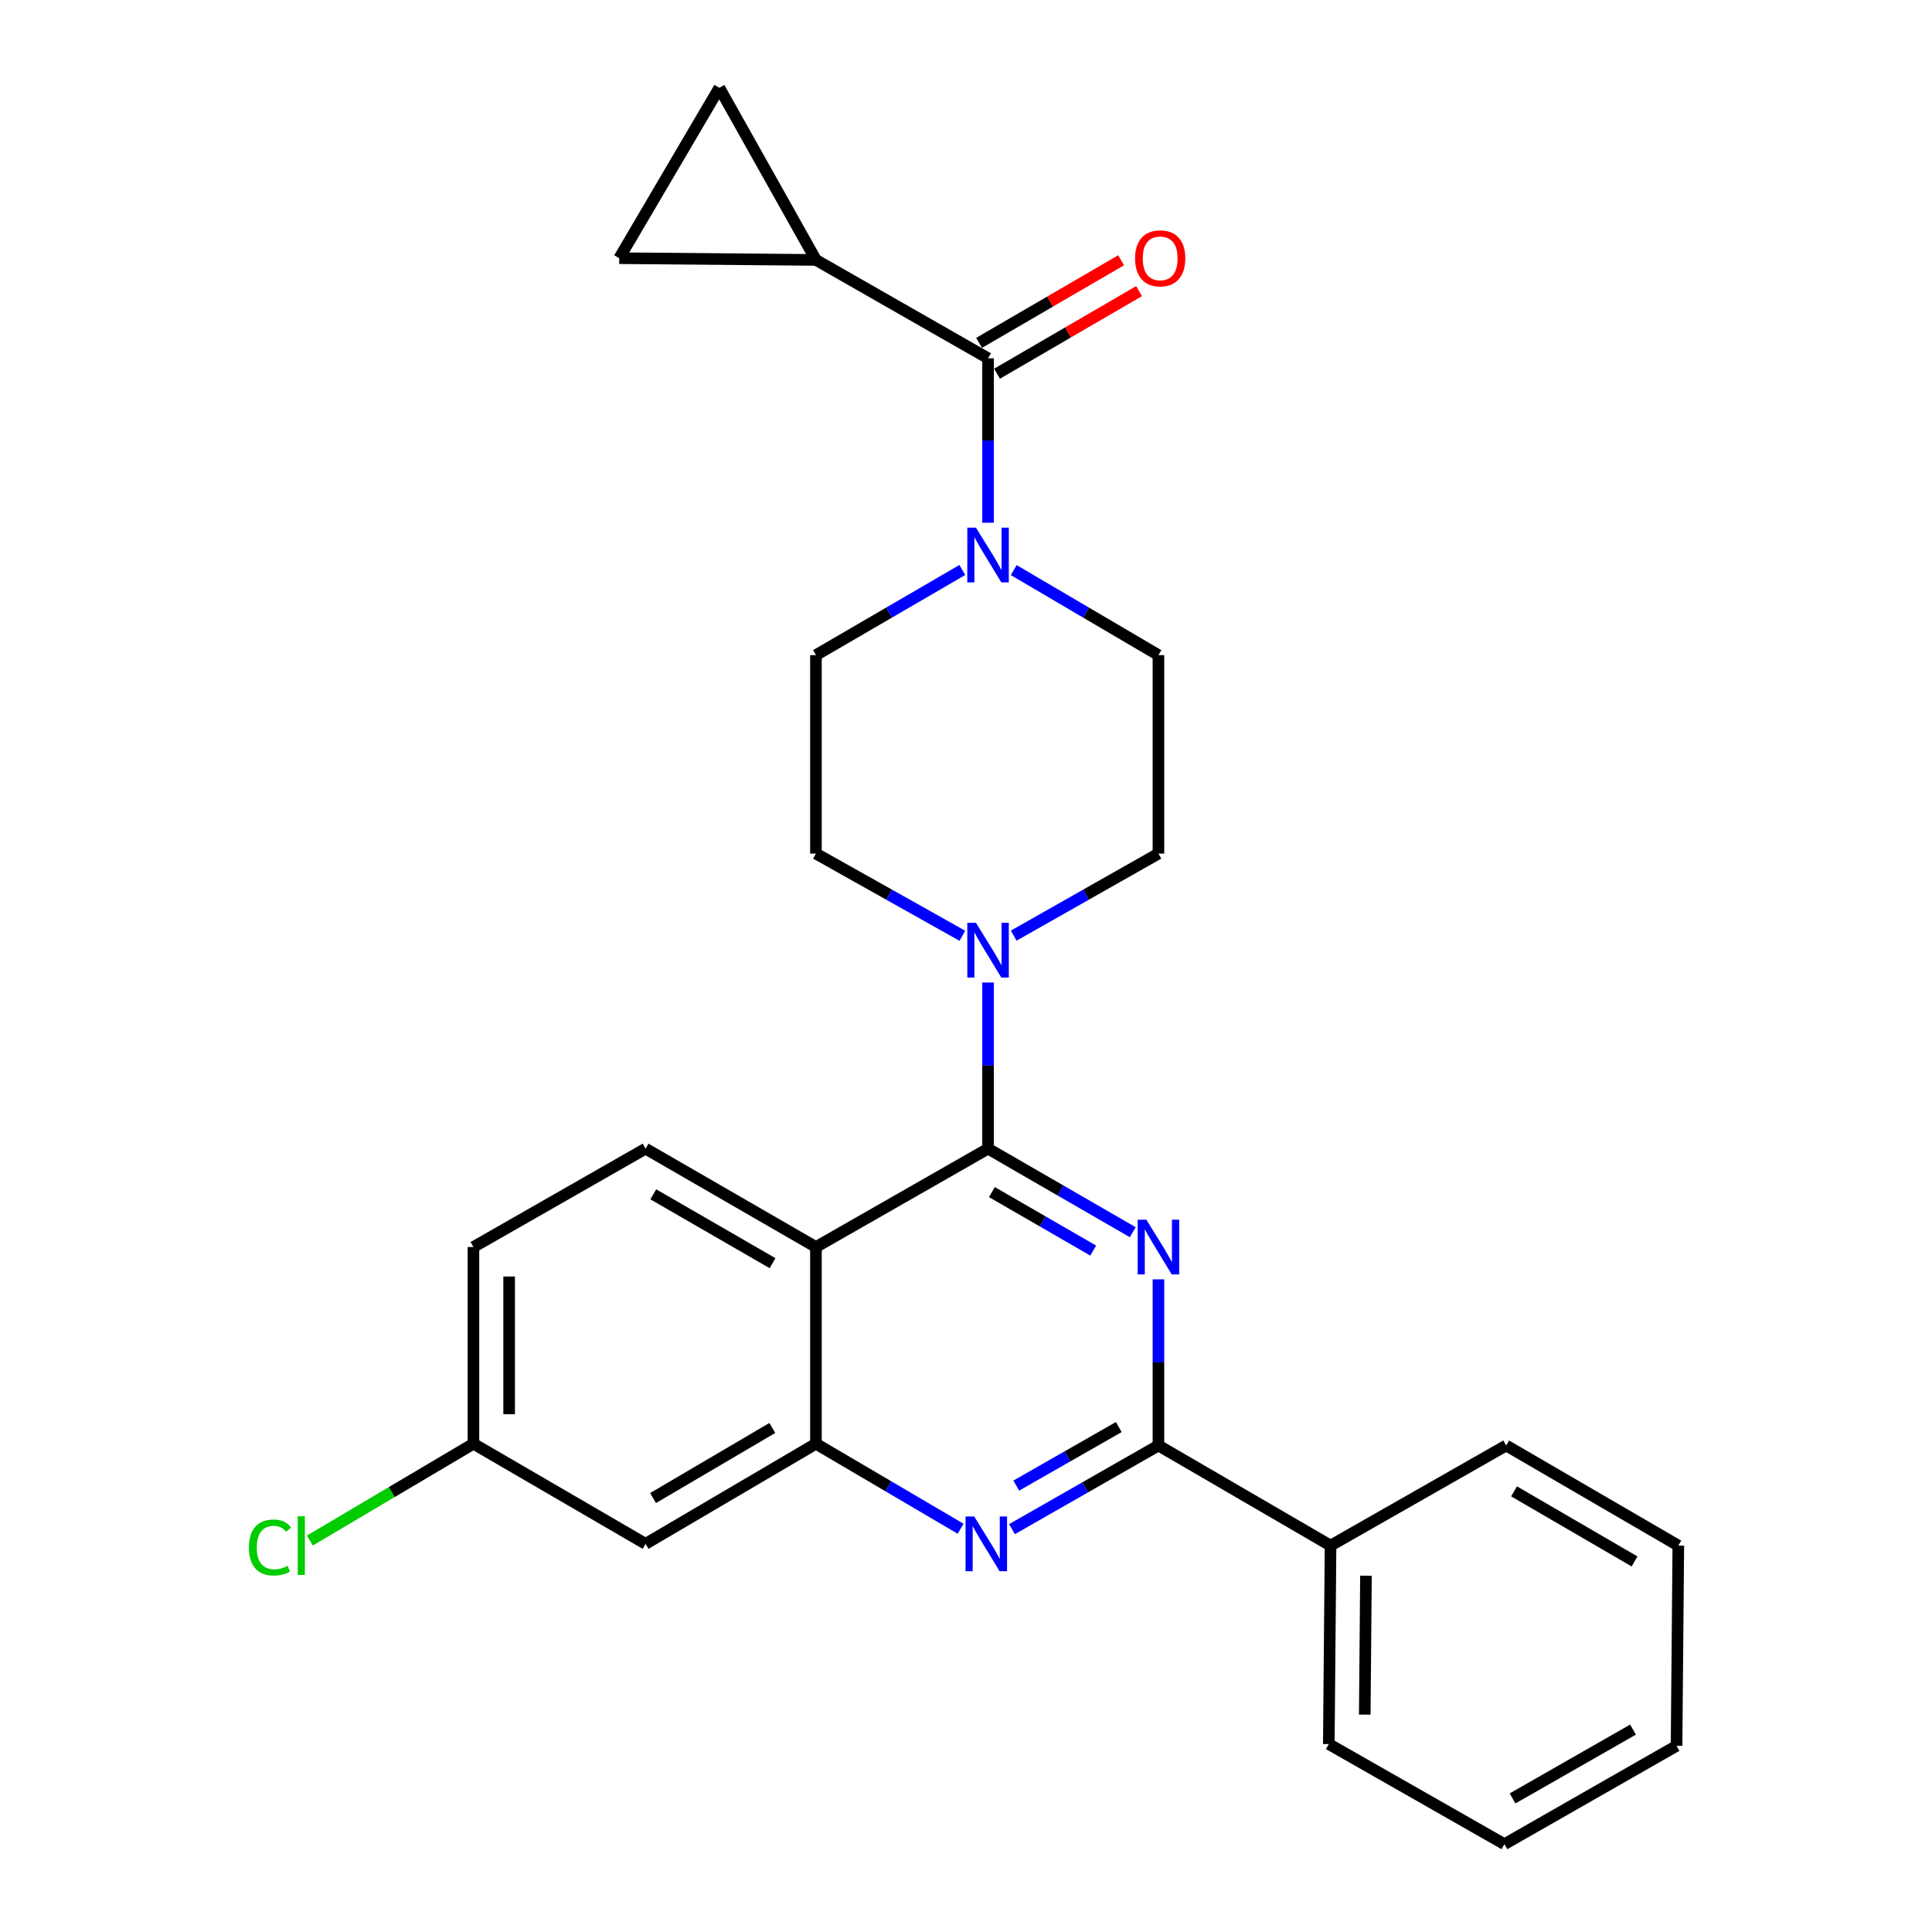 <?xml version='1.0' encoding='iso-8859-1'?>
<svg version='1.1' baseProfile='full'
              xmlns='http://www.w3.org/2000/svg'
                      xmlns:rdkit='http://www.rdkit.org/xml'
                      xmlns:xlink='http://www.w3.org/1999/xlink'
                  xml:space='preserve'
width='1000px' height='1000px' viewBox='0 0 1000 1000'>
<!-- END OF HEADER -->
<rect style='opacity:1.0;fill:#FFFFFF;stroke:none' width='1000' height='1000' x='0' y='0'> </rect>
<path class='bond-0' d='M 422.33,339.094 L 422.33,441.818' style='fill:none;fill-rule:evenodd;stroke:#000000;stroke-width:6px;stroke-linecap:butt;stroke-linejoin:miter;stroke-opacity:1' />
<path class='bond-1' d='M 422.33,339.094 L 460.213,317.058' style='fill:none;fill-rule:evenodd;stroke:#000000;stroke-width:6px;stroke-linecap:butt;stroke-linejoin:miter;stroke-opacity:1' />
<path class='bond-1' d='M 460.213,317.058 L 498.097,295.021' style='fill:none;fill-rule:evenodd;stroke:#0000FF;stroke-width:6px;stroke-linecap:butt;stroke-linejoin:miter;stroke-opacity:1' />
<path class='bond-2' d='M 422.33,441.818 L 460.225,463.088' style='fill:none;fill-rule:evenodd;stroke:#000000;stroke-width:6px;stroke-linecap:butt;stroke-linejoin:miter;stroke-opacity:1' />
<path class='bond-2' d='M 460.225,463.088 L 498.12,484.358' style='fill:none;fill-rule:evenodd;stroke:#0000FF;stroke-width:6px;stroke-linecap:butt;stroke-linejoin:miter;stroke-opacity:1' />
<path class='bond-3' d='M 511.414,508.548 L 511.414,551.546' style='fill:none;fill-rule:evenodd;stroke:#0000FF;stroke-width:6px;stroke-linecap:butt;stroke-linejoin:miter;stroke-opacity:1' />
<path class='bond-3' d='M 511.414,551.546 L 511.414,594.544' style='fill:none;fill-rule:evenodd;stroke:#000000;stroke-width:6px;stroke-linecap:butt;stroke-linejoin:miter;stroke-opacity:1' />
<path class='bond-4' d='M 524.688,484.294 L 562.147,463.056' style='fill:none;fill-rule:evenodd;stroke:#0000FF;stroke-width:6px;stroke-linecap:butt;stroke-linejoin:miter;stroke-opacity:1' />
<path class='bond-4' d='M 562.147,463.056 L 599.605,441.818' style='fill:none;fill-rule:evenodd;stroke:#000000;stroke-width:6px;stroke-linecap:butt;stroke-linejoin:miter;stroke-opacity:1' />
<path class='bond-5' d='M 599.605,441.818 L 599.605,339.094' style='fill:none;fill-rule:evenodd;stroke:#000000;stroke-width:6px;stroke-linecap:butt;stroke-linejoin:miter;stroke-opacity:1' />
<path class='bond-6' d='M 599.605,339.094 L 562.158,317.091' style='fill:none;fill-rule:evenodd;stroke:#000000;stroke-width:6px;stroke-linecap:butt;stroke-linejoin:miter;stroke-opacity:1' />
<path class='bond-6' d='M 562.158,317.091 L 524.711,295.088' style='fill:none;fill-rule:evenodd;stroke:#0000FF;stroke-width:6px;stroke-linecap:butt;stroke-linejoin:miter;stroke-opacity:1' />
<path class='bond-7' d='M 511.414,270.57 L 511.414,228.012' style='fill:none;fill-rule:evenodd;stroke:#0000FF;stroke-width:6px;stroke-linecap:butt;stroke-linejoin:miter;stroke-opacity:1' />
<path class='bond-7' d='M 511.414,228.012 L 511.414,185.454' style='fill:none;fill-rule:evenodd;stroke:#000000;stroke-width:6px;stroke-linecap:butt;stroke-linejoin:miter;stroke-opacity:1' />
<path class='bond-8' d='M 422.33,134.539 L 511.414,185.454' style='fill:none;fill-rule:evenodd;stroke:#000000;stroke-width:6px;stroke-linecap:butt;stroke-linejoin:miter;stroke-opacity:1' />
<path class='bond-9' d='M 422.33,134.539 L 372.327,45.455' style='fill:none;fill-rule:evenodd;stroke:#000000;stroke-width:6px;stroke-linecap:butt;stroke-linejoin:miter;stroke-opacity:1' />
<path class='bond-10' d='M 422.33,134.539 L 320.509,133.636' style='fill:none;fill-rule:evenodd;stroke:#000000;stroke-width:6px;stroke-linecap:butt;stroke-linejoin:miter;stroke-opacity:1' />
<path class='bond-11' d='M 516.058,193.439 L 552.817,172.059' style='fill:none;fill-rule:evenodd;stroke:#000000;stroke-width:6px;stroke-linecap:butt;stroke-linejoin:miter;stroke-opacity:1' />
<path class='bond-11' d='M 552.817,172.059 L 589.576,150.68' style='fill:none;fill-rule:evenodd;stroke:#FF0000;stroke-width:6px;stroke-linecap:butt;stroke-linejoin:miter;stroke-opacity:1' />
<path class='bond-11' d='M 506.77,177.47 L 543.529,156.09' style='fill:none;fill-rule:evenodd;stroke:#000000;stroke-width:6px;stroke-linecap:butt;stroke-linejoin:miter;stroke-opacity:1' />
<path class='bond-11' d='M 543.529,156.09 L 580.288,134.711' style='fill:none;fill-rule:evenodd;stroke:#FF0000;stroke-width:6px;stroke-linecap:butt;stroke-linejoin:miter;stroke-opacity:1' />
<path class='bond-12' d='M 372.327,45.455 L 320.509,133.636' style='fill:none;fill-rule:evenodd;stroke:#000000;stroke-width:6px;stroke-linecap:butt;stroke-linejoin:miter;stroke-opacity:1' />
<path class='bond-13' d='M 245.054,645.46 L 245.054,747.271' style='fill:none;fill-rule:evenodd;stroke:#000000;stroke-width:6px;stroke-linecap:butt;stroke-linejoin:miter;stroke-opacity:1' />
<path class='bond-13' d='M 263.528,660.731 L 263.528,731.999' style='fill:none;fill-rule:evenodd;stroke:#000000;stroke-width:6px;stroke-linecap:butt;stroke-linejoin:miter;stroke-opacity:1' />
<path class='bond-14' d='M 245.054,645.46 L 334.148,594.544' style='fill:none;fill-rule:evenodd;stroke:#000000;stroke-width:6px;stroke-linecap:butt;stroke-linejoin:miter;stroke-opacity:1' />
<path class='bond-15' d='M 245.054,747.271 L 202.721,772.326' style='fill:none;fill-rule:evenodd;stroke:#000000;stroke-width:6px;stroke-linecap:butt;stroke-linejoin:miter;stroke-opacity:1' />
<path class='bond-15' d='M 202.721,772.326 L 160.388,797.382' style='fill:none;fill-rule:evenodd;stroke:#00CC00;stroke-width:6px;stroke-linecap:butt;stroke-linejoin:miter;stroke-opacity:1' />
<path class='bond-16' d='M 245.054,747.271 L 334.148,799.089' style='fill:none;fill-rule:evenodd;stroke:#000000;stroke-width:6px;stroke-linecap:butt;stroke-linejoin:miter;stroke-opacity:1' />
<path class='bond-17' d='M 334.148,799.089 L 422.33,747.271' style='fill:none;fill-rule:evenodd;stroke:#000000;stroke-width:6px;stroke-linecap:butt;stroke-linejoin:miter;stroke-opacity:1' />
<path class='bond-17' d='M 338.016,775.389 L 399.743,739.116' style='fill:none;fill-rule:evenodd;stroke:#000000;stroke-width:6px;stroke-linecap:butt;stroke-linejoin:miter;stroke-opacity:1' />
<path class='bond-18' d='M 334.148,594.544 L 422.33,645.46' style='fill:none;fill-rule:evenodd;stroke:#000000;stroke-width:6px;stroke-linecap:butt;stroke-linejoin:miter;stroke-opacity:1' />
<path class='bond-18' d='M 338.138,618.18 L 399.865,653.821' style='fill:none;fill-rule:evenodd;stroke:#000000;stroke-width:6px;stroke-linecap:butt;stroke-linejoin:miter;stroke-opacity:1' />
<path class='bond-19' d='M 422.33,645.46 L 422.33,747.271' style='fill:none;fill-rule:evenodd;stroke:#000000;stroke-width:6px;stroke-linecap:butt;stroke-linejoin:miter;stroke-opacity:1' />
<path class='bond-20' d='M 422.33,645.46 L 511.414,594.544' style='fill:none;fill-rule:evenodd;stroke:#000000;stroke-width:6px;stroke-linecap:butt;stroke-linejoin:miter;stroke-opacity:1' />
<path class='bond-21' d='M 422.33,747.271 L 459.772,769.273' style='fill:none;fill-rule:evenodd;stroke:#000000;stroke-width:6px;stroke-linecap:butt;stroke-linejoin:miter;stroke-opacity:1' />
<path class='bond-21' d='M 459.772,769.273 L 497.214,791.275' style='fill:none;fill-rule:evenodd;stroke:#0000FF;stroke-width:6px;stroke-linecap:butt;stroke-linejoin:miter;stroke-opacity:1' />
<path class='bond-22' d='M 523.816,791.487 L 561.711,769.836' style='fill:none;fill-rule:evenodd;stroke:#0000FF;stroke-width:6px;stroke-linecap:butt;stroke-linejoin:miter;stroke-opacity:1' />
<path class='bond-22' d='M 561.711,769.836 L 599.605,748.184' style='fill:none;fill-rule:evenodd;stroke:#000000;stroke-width:6px;stroke-linecap:butt;stroke-linejoin:miter;stroke-opacity:1' />
<path class='bond-22' d='M 526.02,768.952 L 552.546,753.795' style='fill:none;fill-rule:evenodd;stroke:#0000FF;stroke-width:6px;stroke-linecap:butt;stroke-linejoin:miter;stroke-opacity:1' />
<path class='bond-22' d='M 552.546,753.795 L 579.072,738.639' style='fill:none;fill-rule:evenodd;stroke:#000000;stroke-width:6px;stroke-linecap:butt;stroke-linejoin:miter;stroke-opacity:1' />
<path class='bond-23' d='M 599.605,748.184 L 599.605,705.186' style='fill:none;fill-rule:evenodd;stroke:#000000;stroke-width:6px;stroke-linecap:butt;stroke-linejoin:miter;stroke-opacity:1' />
<path class='bond-23' d='M 599.605,705.186 L 599.605,662.188' style='fill:none;fill-rule:evenodd;stroke:#0000FF;stroke-width:6px;stroke-linecap:butt;stroke-linejoin:miter;stroke-opacity:1' />
<path class='bond-24' d='M 599.605,748.184 L 688.69,800.003' style='fill:none;fill-rule:evenodd;stroke:#000000;stroke-width:6px;stroke-linecap:butt;stroke-linejoin:miter;stroke-opacity:1' />
<path class='bond-25' d='M 586.319,637.79 L 548.867,616.167' style='fill:none;fill-rule:evenodd;stroke:#0000FF;stroke-width:6px;stroke-linecap:butt;stroke-linejoin:miter;stroke-opacity:1' />
<path class='bond-25' d='M 548.867,616.167 L 511.414,594.544' style='fill:none;fill-rule:evenodd;stroke:#000000;stroke-width:6px;stroke-linecap:butt;stroke-linejoin:miter;stroke-opacity:1' />
<path class='bond-25' d='M 565.847,647.302 L 539.63,632.166' style='fill:none;fill-rule:evenodd;stroke:#0000FF;stroke-width:6px;stroke-linecap:butt;stroke-linejoin:miter;stroke-opacity:1' />
<path class='bond-25' d='M 539.63,632.166 L 513.413,617.03' style='fill:none;fill-rule:evenodd;stroke:#000000;stroke-width:6px;stroke-linecap:butt;stroke-linejoin:miter;stroke-opacity:1' />
<path class='bond-26' d='M 688.69,800.003 L 687.786,902.727' style='fill:none;fill-rule:evenodd;stroke:#000000;stroke-width:6px;stroke-linecap:butt;stroke-linejoin:miter;stroke-opacity:1' />
<path class='bond-26' d='M 707.027,815.574 L 706.395,887.481' style='fill:none;fill-rule:evenodd;stroke:#000000;stroke-width:6px;stroke-linecap:butt;stroke-linejoin:miter;stroke-opacity:1' />
<path class='bond-27' d='M 688.69,800.003 L 779.601,748.184' style='fill:none;fill-rule:evenodd;stroke:#000000;stroke-width:6px;stroke-linecap:butt;stroke-linejoin:miter;stroke-opacity:1' />
<path class='bond-28' d='M 687.786,902.727 L 778.687,954.545' style='fill:none;fill-rule:evenodd;stroke:#000000;stroke-width:6px;stroke-linecap:butt;stroke-linejoin:miter;stroke-opacity:1' />
<path class='bond-29' d='M 779.601,748.184 L 868.695,800.003' style='fill:none;fill-rule:evenodd;stroke:#000000;stroke-width:6px;stroke-linecap:butt;stroke-linejoin:miter;stroke-opacity:1' />
<path class='bond-29' d='M 783.677,771.926 L 846.043,808.199' style='fill:none;fill-rule:evenodd;stroke:#000000;stroke-width:6px;stroke-linecap:butt;stroke-linejoin:miter;stroke-opacity:1' />
<path class='bond-30' d='M 778.687,954.545 L 867.782,903.64' style='fill:none;fill-rule:evenodd;stroke:#000000;stroke-width:6px;stroke-linecap:butt;stroke-linejoin:miter;stroke-opacity:1' />
<path class='bond-30' d='M 782.887,930.87 L 845.253,895.236' style='fill:none;fill-rule:evenodd;stroke:#000000;stroke-width:6px;stroke-linecap:butt;stroke-linejoin:miter;stroke-opacity:1' />
<path class='bond-31' d='M 868.695,800.003 L 867.782,903.64' style='fill:none;fill-rule:evenodd;stroke:#000000;stroke-width:6px;stroke-linecap:butt;stroke-linejoin:miter;stroke-opacity:1' />
<path  class='atom-2' d='M 505.154 477.66
L 514.434 492.66
Q 515.354 494.14, 516.834 496.82
Q 518.314 499.5, 518.394 499.66
L 518.394 477.66
L 522.154 477.66
L 522.154 505.98
L 518.274 505.98
L 508.314 489.58
Q 507.154 487.66, 505.914 485.46
Q 504.714 483.26, 504.354 482.58
L 504.354 505.98
L 500.674 505.98
L 500.674 477.66
L 505.154 477.66
' fill='#0000FF'/>
<path  class='atom-5' d='M 505.154 273.115
L 514.434 288.115
Q 515.354 289.595, 516.834 292.275
Q 518.314 294.955, 518.394 295.115
L 518.394 273.115
L 522.154 273.115
L 522.154 301.435
L 518.274 301.435
L 508.314 285.035
Q 507.154 283.115, 505.914 280.915
Q 504.714 278.715, 504.354 278.035
L 504.354 301.435
L 500.674 301.435
L 500.674 273.115
L 505.154 273.115
' fill='#0000FF'/>
<path  class='atom-15' d='M 504.251 784.929
L 513.531 799.929
Q 514.451 801.409, 515.931 804.089
Q 517.411 806.769, 517.491 806.929
L 517.491 784.929
L 521.251 784.929
L 521.251 813.249
L 517.371 813.249
L 507.411 796.849
Q 506.251 794.929, 505.011 792.729
Q 503.811 790.529, 503.451 789.849
L 503.451 813.249
L 499.771 813.249
L 499.771 784.929
L 504.251 784.929
' fill='#0000FF'/>
<path  class='atom-17' d='M 593.345 631.3
L 602.625 646.3
Q 603.545 647.78, 605.025 650.46
Q 606.505 653.14, 606.585 653.3
L 606.585 631.3
L 610.345 631.3
L 610.345 659.62
L 606.465 659.62
L 596.505 643.22
Q 595.345 641.3, 594.105 639.1
Q 592.905 636.9, 592.545 636.22
L 592.545 659.62
L 588.865 659.62
L 588.865 631.3
L 593.345 631.3
' fill='#0000FF'/>
<path  class='atom-24' d='M 128.839 800.983
Q 128.839 793.943, 132.119 790.263
Q 135.439 786.543, 141.719 786.543
Q 147.559 786.543, 150.679 790.663
L 148.039 792.823
Q 145.759 789.823, 141.719 789.823
Q 137.439 789.823, 135.159 792.703
Q 132.919 795.543, 132.919 800.983
Q 132.919 806.583, 135.239 809.463
Q 137.599 812.343, 142.159 812.343
Q 145.279 812.343, 148.919 810.463
L 150.039 813.463
Q 148.559 814.423, 146.319 814.983
Q 144.079 815.543, 141.599 815.543
Q 135.439 815.543, 132.119 811.783
Q 128.839 808.023, 128.839 800.983
' fill='#00CC00'/>
<path  class='atom-24' d='M 154.119 784.823
L 157.799 784.823
L 157.799 815.183
L 154.119 815.183
L 154.119 784.823
' fill='#00CC00'/>
<path  class='atom-27' d='M 587.508 133.716
Q 587.508 126.916, 590.868 123.116
Q 594.228 119.316, 600.508 119.316
Q 606.788 119.316, 610.148 123.116
Q 613.508 126.916, 613.508 133.716
Q 613.508 140.596, 610.108 144.516
Q 606.708 148.396, 600.508 148.396
Q 594.268 148.396, 590.868 144.516
Q 587.508 140.636, 587.508 133.716
M 600.508 145.196
Q 604.828 145.196, 607.148 142.316
Q 609.508 139.396, 609.508 133.716
Q 609.508 128.156, 607.148 125.356
Q 604.828 122.516, 600.508 122.516
Q 596.188 122.516, 593.828 125.316
Q 591.508 128.116, 591.508 133.716
Q 591.508 139.436, 593.828 142.316
Q 596.188 145.196, 600.508 145.196
' fill='#FF0000'/>
</svg>
